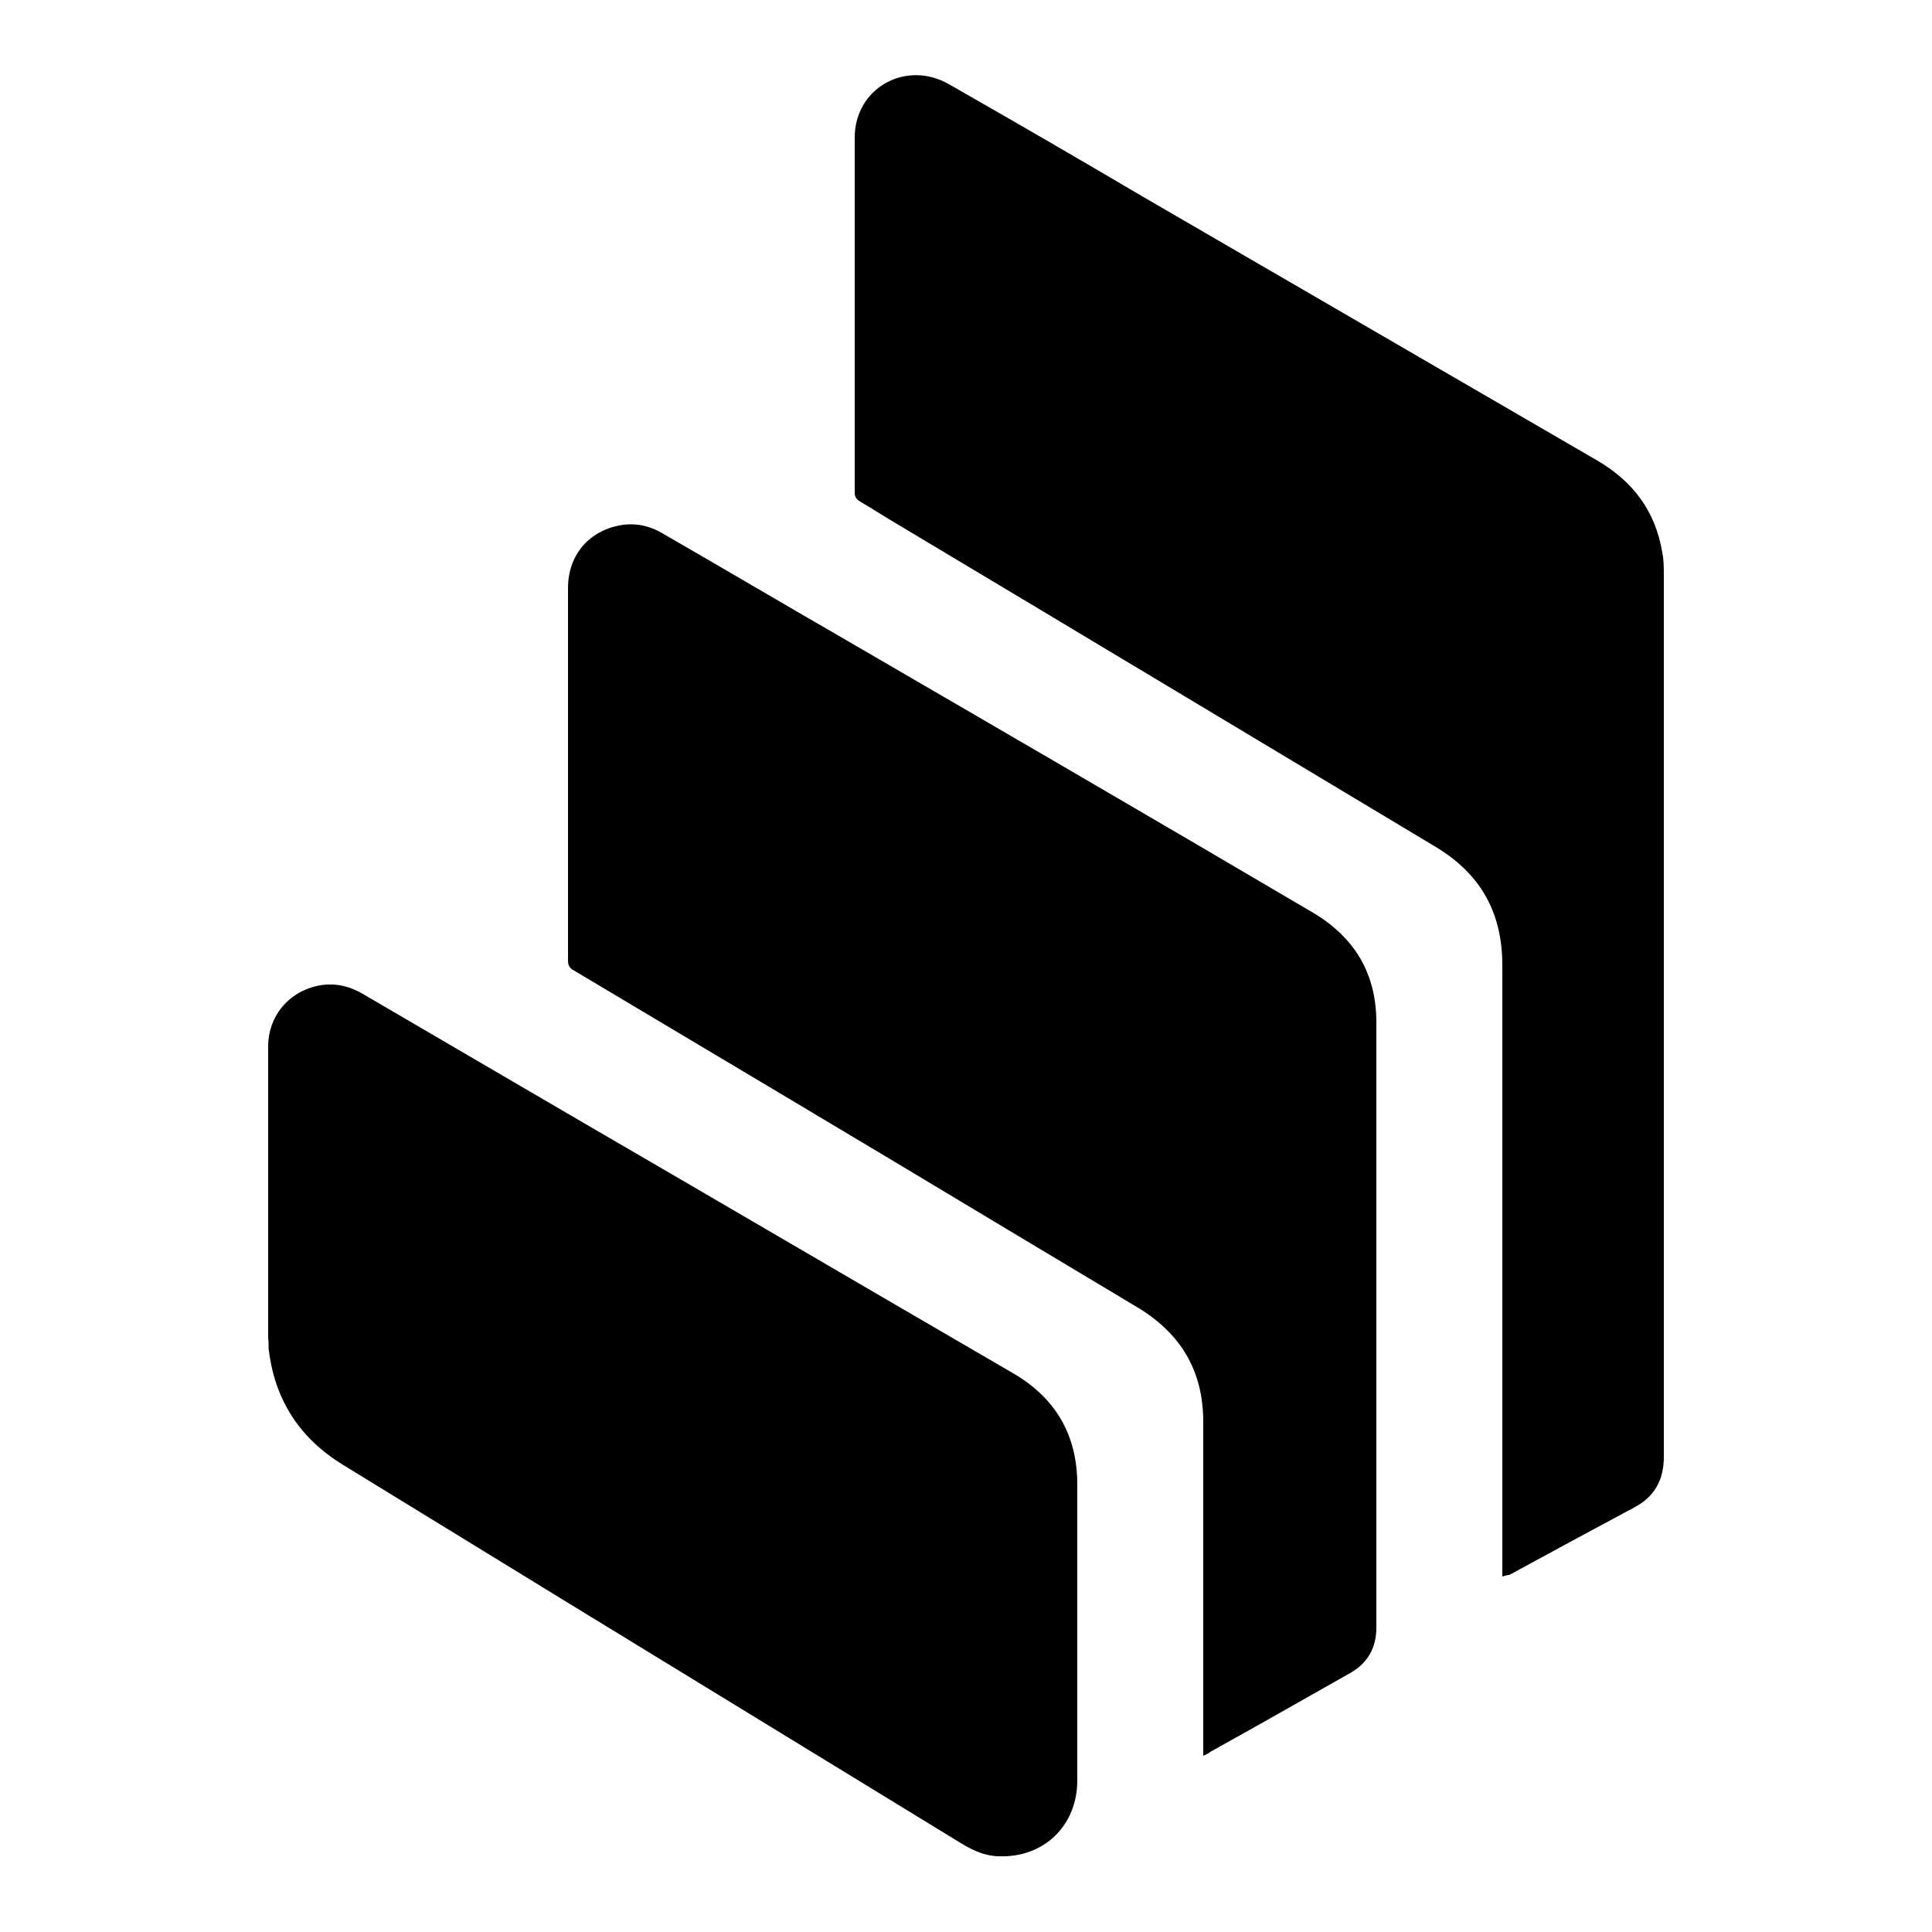 <?xml version="1.0" encoding="utf-8"?>
<svg version="1.1" id="Layer_1" xmlns="http://www.w3.org/2000/svg" xmlns:xlink="http://www.w3.org/1999/xlink" x="0px" y="0px"
	 viewBox="0 0 250 250" style="enable-background:new 0 0 250 250;" xml:space="preserve">
<g>
	<path d="M194.4,204c0-0.6,0-1,0-1.4c0-25.9,0-51.8,0-77.7c0-6.8-2.8-11.8-8.6-15.3c-23.2-13.9-46.3-27.8-69.4-41.6
		c-1.7-1-3.4-2.1-5.1-3.1c-0.5-0.3-0.7-0.6-0.7-1.2c0-15.3,0-30.6,0-45.9c0-6.4,6.6-10.1,12.2-6.9c8.4,4.8,16.7,9.6,25,14.5
		c19.6,11.4,39.3,22.8,58.9,34.2c4.6,2.7,7.5,6.5,8.4,11.9c0.2,1,0.2,2,0.2,3c0,38,0,76,0,114c0,3-1.2,5.2-3.9,6.6
		c-5.4,2.9-10.8,5.8-16.1,8.7C195,203.8,194.8,203.9,194.4,204z"/>
	<path d="M155.7,227.2c0-0.6,0-1,0-1.3c0-14,0-27.9,0-41.9c0-6.5-2.8-11.3-8.3-14.7c-6.2-3.7-12.5-7.5-18.7-11.2
		c-18.1-10.9-36.3-21.7-54.4-32.5c-0.6-0.3-0.8-0.7-0.8-1.3c0-16.1,0-32.1,0-48.2c0-4.2,2.6-7.3,6.6-8.1c2-0.4,3.9,0,5.6,1
		c7.8,4.5,15.6,9.1,23.4,13.6c20.3,11.8,40.6,23.6,60.8,35.5c5.4,3.2,8.2,7.9,8.2,14.2c0,26.1,0,52.2,0,78.3c0,2.6-1.1,4.6-3.4,5.9
		c-6,3.4-12,6.8-18.1,10.2C156.4,226.9,156.1,227,155.7,227.2z"/>
	<path d="M139.4,211c0,6.5,0,12.9,0,19.4c0,5.8-4.3,10-10.1,9.8c-1.7,0-3.3-0.7-4.8-1.6c-17.2-10.5-34.3-21-51.5-31.5
		c-9.6-5.9-19.1-11.7-28.7-17.6c-5.5-3.4-8.7-8.3-9.5-14.7c-0.1-0.5,0-1.1-0.1-1.6c0-12.6,0-25.2,0-37.8c0-3.8,2.5-6.9,6.2-7.8
		c2.2-0.5,4.2-0.1,6.2,1.1c8.9,5.2,17.8,10.4,26.7,15.6c19.1,11.1,38.2,22.3,57.3,33.4c5.5,3.2,8.3,8,8.3,14.4
		C139.4,198.4,139.4,204.7,139.4,211z"/>
</g>
</svg>
